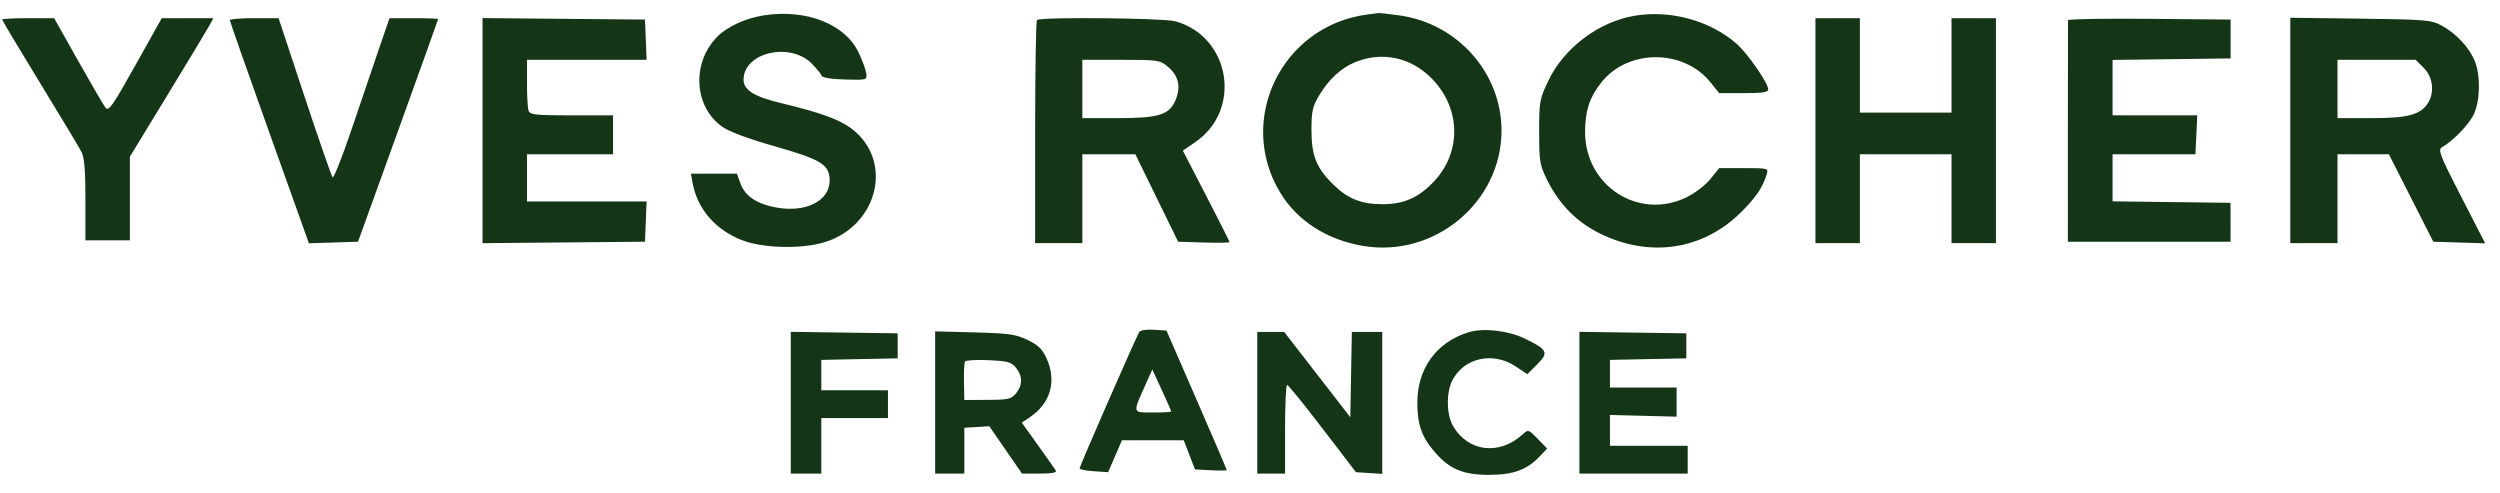 <svg width="137" height="27" viewBox="0 0 137 27" fill="none" xmlns="http://www.w3.org/2000/svg">
<path fill-rule="evenodd" clip-rule="evenodd" d="M41.88 0.838C40.879 0.991 39.868 1.449 39.318 2.001C37.882 3.438 38.023 5.877 39.606 6.964C39.98 7.222 41.082 7.628 42.467 8.021C45.016 8.744 45.465 9.025 45.465 9.898C45.465 11.012 44.156 11.669 42.533 11.37C41.461 11.173 40.825 10.744 40.573 10.046L40.382 9.518H39.123H37.863L37.953 10.012C38.212 11.456 39.206 12.603 40.689 13.171C41.821 13.605 43.908 13.656 45.164 13.28C47.968 12.442 48.941 9.123 46.928 7.268C46.235 6.629 45.212 6.229 42.786 5.646C41.328 5.297 40.747 4.932 40.747 4.366C40.747 2.88 43.282 2.28 44.48 3.482C44.743 3.747 44.987 4.044 45.022 4.143C45.061 4.258 45.527 4.336 46.301 4.357C47.506 4.39 47.518 4.386 47.472 4.024C47.446 3.823 47.255 3.304 47.047 2.87C46.304 1.318 44.188 0.486 41.88 0.838ZM74.91 0.798C70.254 1.417 67.745 6.543 70.144 10.536C71.08 12.095 72.698 13.139 74.702 13.477C78.612 14.137 82.283 11.078 82.283 7.159C82.283 4.013 79.9 1.309 76.724 0.85C76.145 0.766 75.603 0.706 75.519 0.717C75.435 0.728 75.161 0.764 74.91 0.798ZM89.595 0.86C87.603 1.19 85.698 2.628 84.833 4.454C84.371 5.429 84.345 5.579 84.346 7.235C84.347 8.856 84.38 9.05 84.786 9.867C85.447 11.198 86.4 12.165 87.667 12.791C90.394 14.139 93.306 13.707 95.394 11.645C96.216 10.833 96.59 10.284 96.814 9.556C96.918 9.218 96.9 9.213 95.566 9.213H94.211L93.732 9.809C93.469 10.137 92.882 10.587 92.427 10.809C89.799 12.095 86.842 10.18 86.862 7.206C86.871 6.049 87.108 5.33 87.75 4.519C89.21 2.676 92.257 2.673 93.736 4.513L94.211 5.104H95.555C96.58 5.104 96.899 5.056 96.899 4.9C96.899 4.558 95.772 2.93 95.171 2.403C93.72 1.133 91.558 0.534 89.595 0.86ZM0.117 1.072C0.117 1.114 1.046 2.668 2.182 4.524C3.318 6.381 4.345 8.09 4.464 8.321C4.624 8.629 4.682 9.334 4.682 10.956V13.17H5.899H7.117V10.879V8.589L9.222 5.135C10.38 3.235 11.409 1.527 11.51 1.338L11.693 0.996H10.278H8.864L7.42 3.576C6.151 5.843 5.952 6.124 5.778 5.896C5.669 5.754 4.992 4.593 4.273 3.316L2.967 0.996H1.542C0.758 0.996 0.117 1.03 0.117 1.072ZM12.595 1.104C12.595 1.164 13.57 3.94 14.762 7.273L16.928 13.332L18.274 13.289L19.619 13.246L21.814 7.171C23.02 3.83 24.008 1.074 24.008 1.046C24.008 1.018 23.409 0.996 22.677 0.996L21.345 0.996L20.782 2.633C20.473 3.534 19.796 5.524 19.279 7.057C18.761 8.589 18.287 9.787 18.226 9.718C18.165 9.65 17.474 7.659 16.69 5.295L15.266 0.996H13.93C13.196 0.996 12.595 1.045 12.595 1.104ZM26.443 7.159V13.326L30.894 13.286L35.345 13.246L35.39 12.143L35.434 11.039H32.156H28.878V9.746V8.452H31.236H33.595V7.387V6.322H31.329C29.402 6.322 29.049 6.286 28.97 6.081C28.919 5.949 28.878 5.264 28.878 4.559V3.278H32.156H35.434L35.39 2.175L35.345 1.072L30.894 1.032L26.443 0.991V7.159ZM56.827 1.097C56.771 1.153 56.725 3.926 56.725 7.26V13.322H58.019H59.312V10.887V8.452H60.765H62.217L63.39 10.849L64.562 13.246L65.97 13.29C66.744 13.314 67.378 13.303 67.378 13.267C67.378 13.23 66.802 12.087 66.099 10.728L64.82 8.257L65.513 7.78C68.089 6.004 67.42 2.002 64.407 1.166C63.754 0.984 57.001 0.923 56.827 1.097ZM99.486 7.159V13.322H100.704H101.921V10.887V8.452H104.432H106.943V10.887V13.322H108.16H109.378V7.159V0.996H108.16H106.943V3.583V6.17H104.432H101.921V3.583V0.996H100.704H99.486V7.159ZM113.326 1.108C113.322 1.172 113.319 3.929 113.319 7.235L113.318 13.246H117.777H122.236L122.234 12.181L122.231 11.115L119 11.074L115.769 11.033V9.743V8.452H118.039H120.309L120.36 7.387L120.41 6.321L118.09 6.322L115.769 6.322V4.803V3.284L119.003 3.243L122.236 3.202V2.137V1.072L117.785 1.032C115.337 1.009 113.331 1.044 113.326 1.108ZM125.508 7.147V13.322H126.801H128.095V10.887V8.452L129.503 8.453L130.91 8.453L132.128 10.849L133.345 13.246L134.766 13.29L136.187 13.334L134.873 10.779C133.699 8.496 133.587 8.208 133.82 8.072C134.458 7.7 135.318 6.804 135.572 6.246C135.918 5.486 135.938 4.123 135.614 3.335C135.31 2.595 134.591 1.828 133.801 1.401C133.232 1.093 132.948 1.069 129.35 1.022L125.508 0.973V7.147ZM74.272 3.403C73.488 3.721 72.806 4.354 72.272 5.257C71.923 5.846 71.867 6.111 71.869 7.159C71.872 8.562 72.149 9.23 73.109 10.157C73.883 10.903 74.624 11.191 75.77 11.191C76.945 11.191 77.776 10.816 78.616 9.905C80.122 8.271 80.04 5.872 78.421 4.264C77.283 3.132 75.731 2.81 74.272 3.403ZM59.312 4.876V6.474H61.219C63.514 6.474 64.08 6.298 64.424 5.475C64.725 4.755 64.585 4.15 64.007 3.663C63.566 3.292 63.475 3.278 61.431 3.278H59.312V4.876ZM128.095 4.876V6.474H129.926C131.915 6.474 132.595 6.303 133.021 5.695C133.429 5.112 133.342 4.241 132.824 3.723L132.379 3.278H130.237H128.095V4.876ZM62.431 18.193C62.262 18.466 59.16 25.556 59.16 25.669C59.16 25.725 59.512 25.794 59.942 25.823L60.724 25.876L61.103 25.001L61.483 24.126H63.176H64.869L65.177 24.925L65.485 25.724L66.355 25.77C66.834 25.795 67.225 25.789 67.225 25.757C67.225 25.726 66.482 23.993 65.574 21.907L63.923 18.115L63.23 18.07C62.834 18.043 62.49 18.097 62.431 18.193ZM80.483 18.206C78.722 18.743 77.667 20.194 77.67 22.072C77.673 23.287 77.914 23.963 78.643 24.793C79.455 25.718 80.19 26.023 81.606 26.023C82.937 26.023 83.7 25.738 84.411 24.976L84.782 24.579L84.268 24.049C83.761 23.526 83.75 23.523 83.441 23.805C82.166 24.968 80.459 24.767 79.633 23.356C79.261 22.72 79.243 21.498 79.597 20.828C80.245 19.6 81.816 19.258 83.053 20.076L83.7 20.505L84.239 19.966C84.884 19.321 84.811 19.165 83.577 18.562C82.664 18.115 81.295 17.958 80.483 18.206ZM43.334 22.069V25.952H44.171H45.008V24.431V22.909H46.834H48.66V22.148V21.387H46.834H45.008V20.554V19.722L47.1 19.679L49.193 19.637V18.952V18.267L46.263 18.226L43.334 18.185V22.069ZM51.247 22.055V25.952L52.046 25.953L52.845 25.953V24.697V23.441L53.53 23.4L54.215 23.358L55.11 24.655L56.006 25.952H56.983C57.672 25.952 57.929 25.901 57.854 25.78C57.796 25.685 57.354 25.058 56.872 24.385L55.996 23.162L56.461 22.845C57.563 22.094 57.907 20.898 57.37 19.682C57.127 19.134 56.919 18.925 56.325 18.636C55.675 18.319 55.318 18.267 53.416 18.216L51.247 18.158V22.055ZM68.899 22.072V25.952H69.66H70.421V23.517C70.421 22.178 70.472 21.087 70.535 21.091C70.598 21.096 71.472 22.174 72.478 23.488L74.307 25.876L75.027 25.923L75.747 25.969V22.08V18.191H74.914H74.081L74.039 20.528L73.997 22.865L72.186 20.528L70.374 18.191H69.637H68.899V22.072ZM86.552 22.069V25.952H89.519H92.486V25.191V24.431H90.356H88.225V23.585V22.739L90.052 22.786L91.878 22.833L91.878 22.034L91.878 21.235H90.052H88.225V20.478V19.722L90.318 19.679L92.41 19.637V18.952V18.267L89.481 18.226L86.552 18.185V22.069ZM52.882 19.812C52.84 19.883 52.815 20.387 52.825 20.931L52.845 21.92L54.119 21.913C55.264 21.908 55.422 21.871 55.679 21.554C56.044 21.104 56.042 20.604 55.675 20.15C55.424 19.84 55.226 19.786 54.172 19.738C53.504 19.707 52.924 19.741 52.882 19.812ZM62.772 21.083C62.059 22.674 62.04 22.605 63.183 22.605C63.732 22.605 64.182 22.579 64.182 22.548C64.182 22.517 63.949 21.986 63.664 21.369L63.147 20.246L62.772 21.083Z" fill="#143616"/>
</svg>
